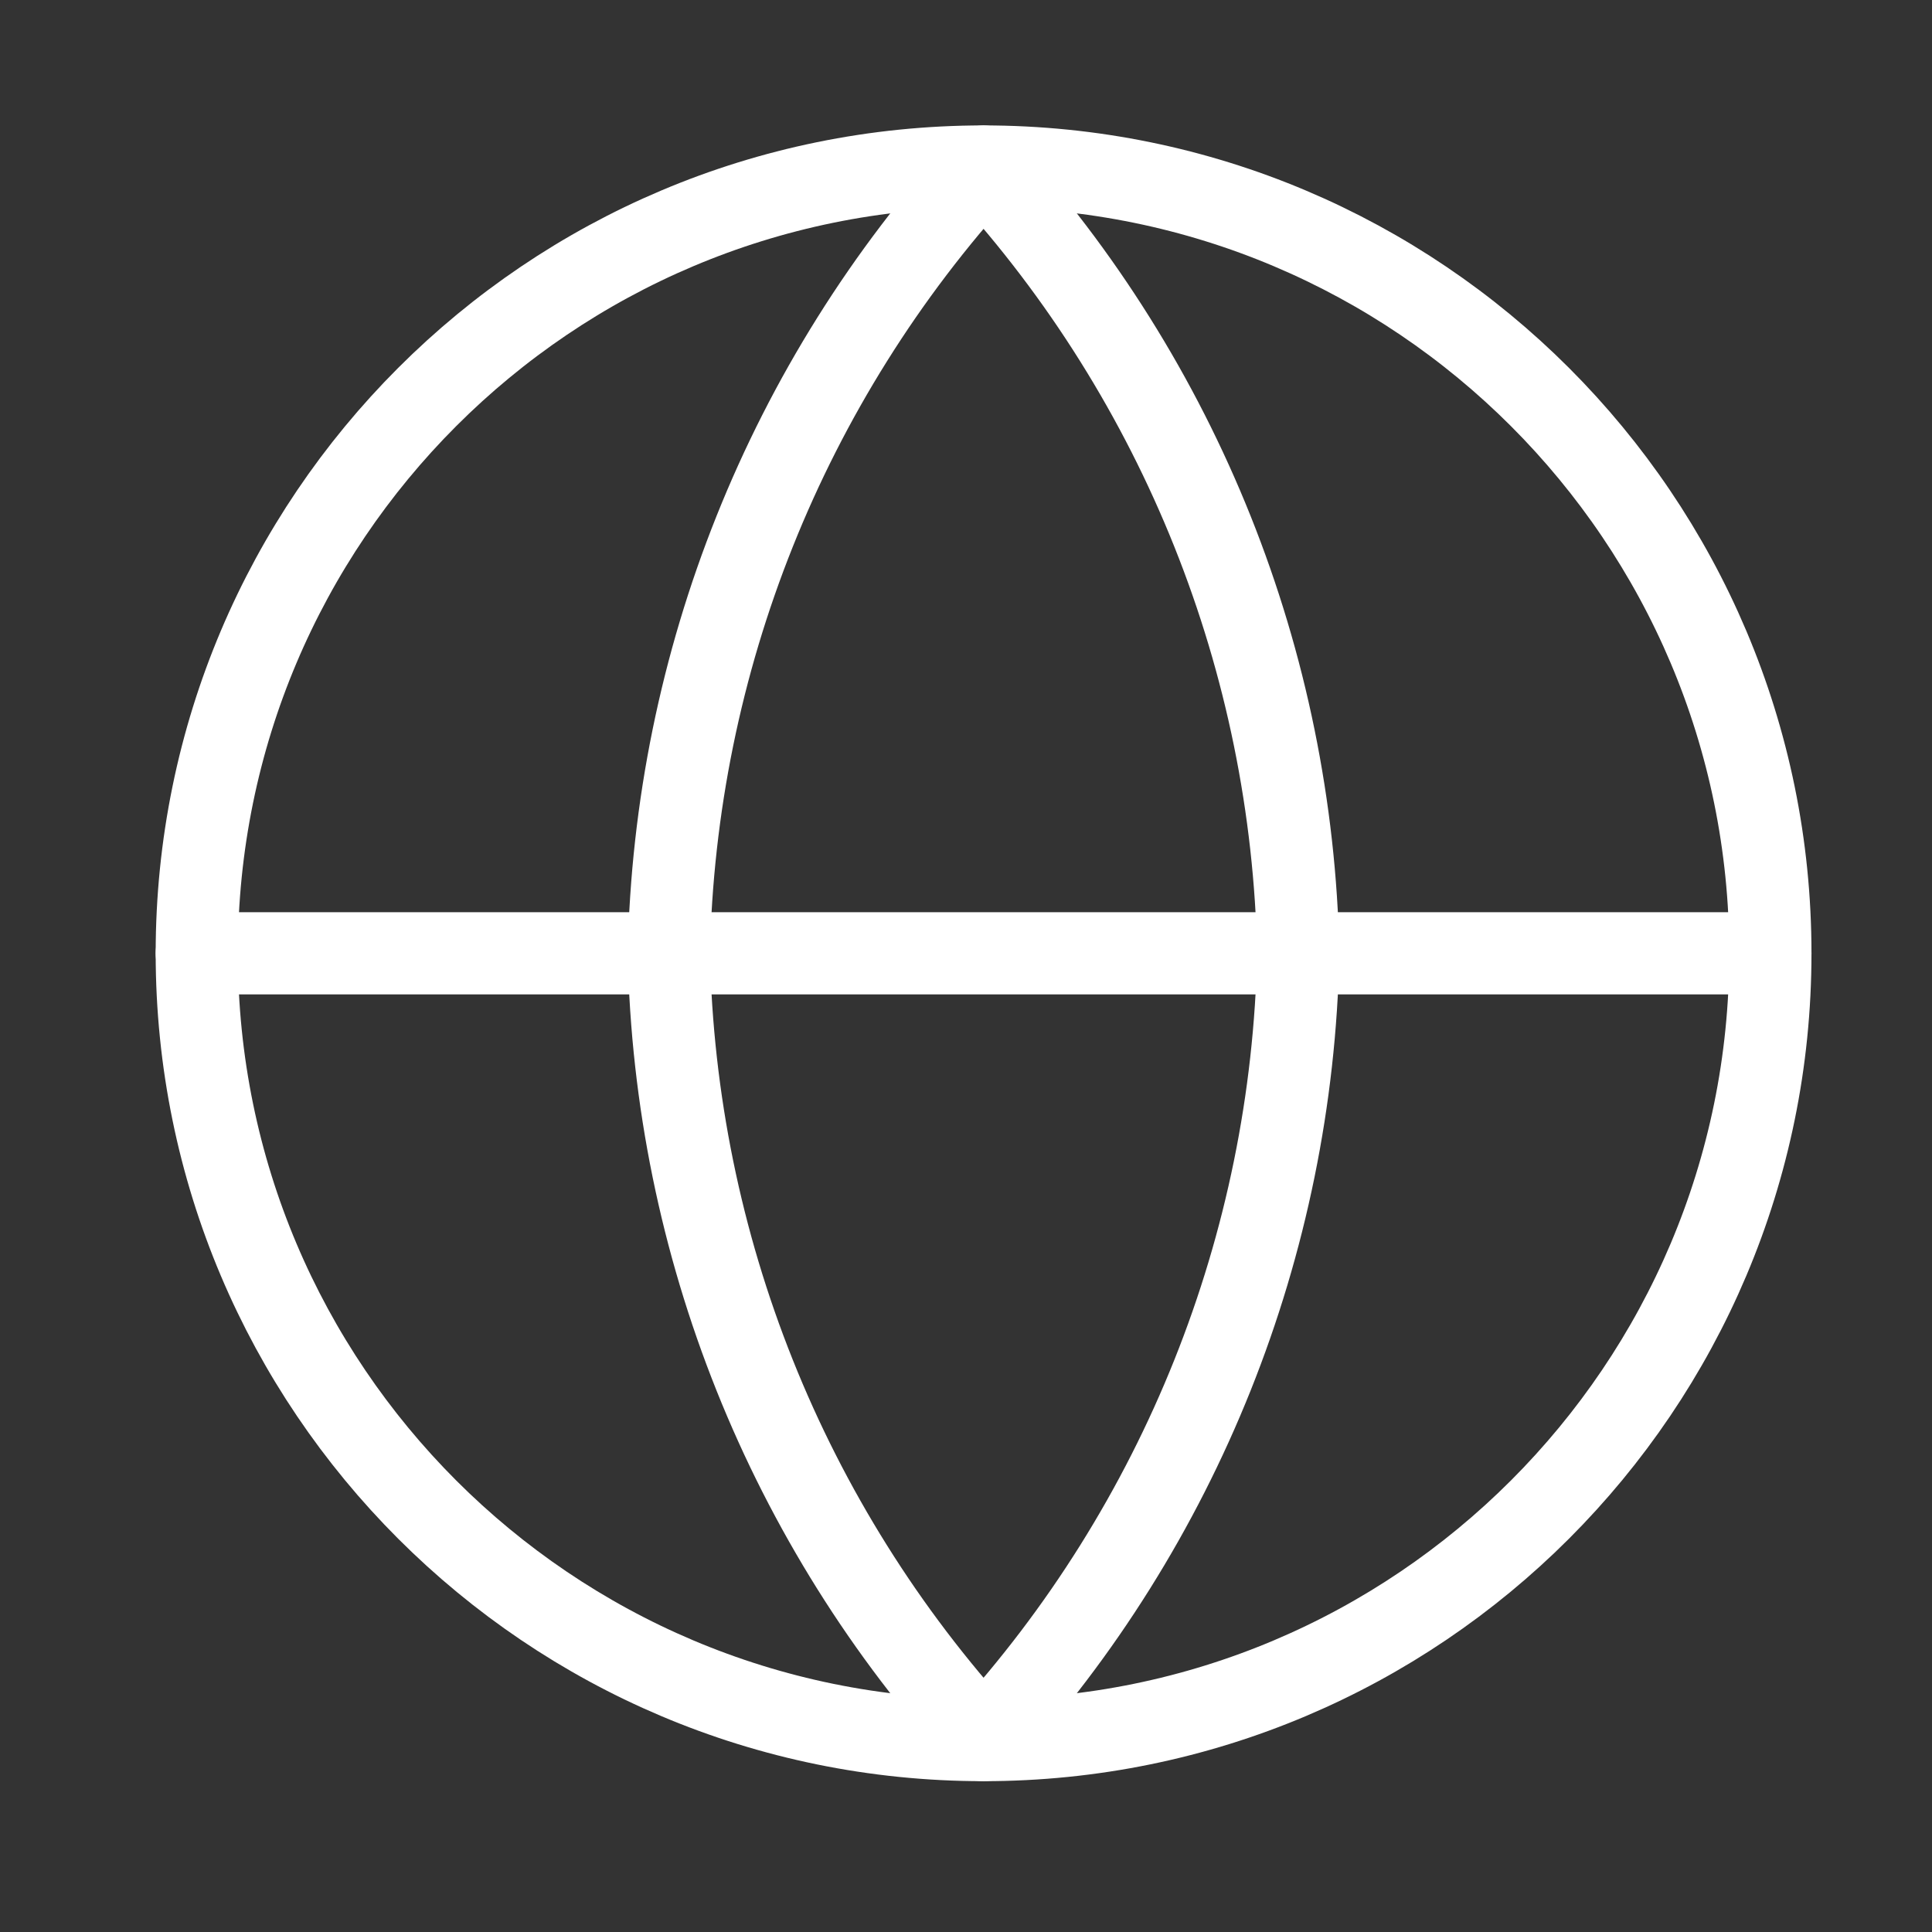 <?xml version="1.0" encoding="UTF-8"?> <svg xmlns="http://www.w3.org/2000/svg" width="47" height="47" viewBox="0 0 47 47" fill="none"><rect x="0" y="0" width="47" height="47" fill="#333333" stroke="none"/><path d="M23.927 42.331C34.498 42.331 43.068 33.762 43.068 23.191C43.068 12.62 34.498 4.051 23.927 4.051C13.357 4.051 4.787 12.62 4.787 23.191C4.787 33.762 13.357 42.331 23.927 42.331Z" stroke="white" stroke-width="2" stroke-linecap="round" stroke-linejoin="round"></path><path d="M4.787 23.191H43.068" stroke="white" stroke-width="2" stroke-linecap="round" stroke-linejoin="round"></path><path d="M23.927 4.051C28.715 9.292 31.436 16.094 31.583 23.191C31.436 30.288 28.715 37.09 23.927 42.331C19.14 37.09 16.419 30.288 16.271 23.191C16.419 16.094 19.14 9.292 23.927 4.051Z" stroke="white" stroke-width="2" stroke-linecap="round" stroke-linejoin="round"></path></svg> 